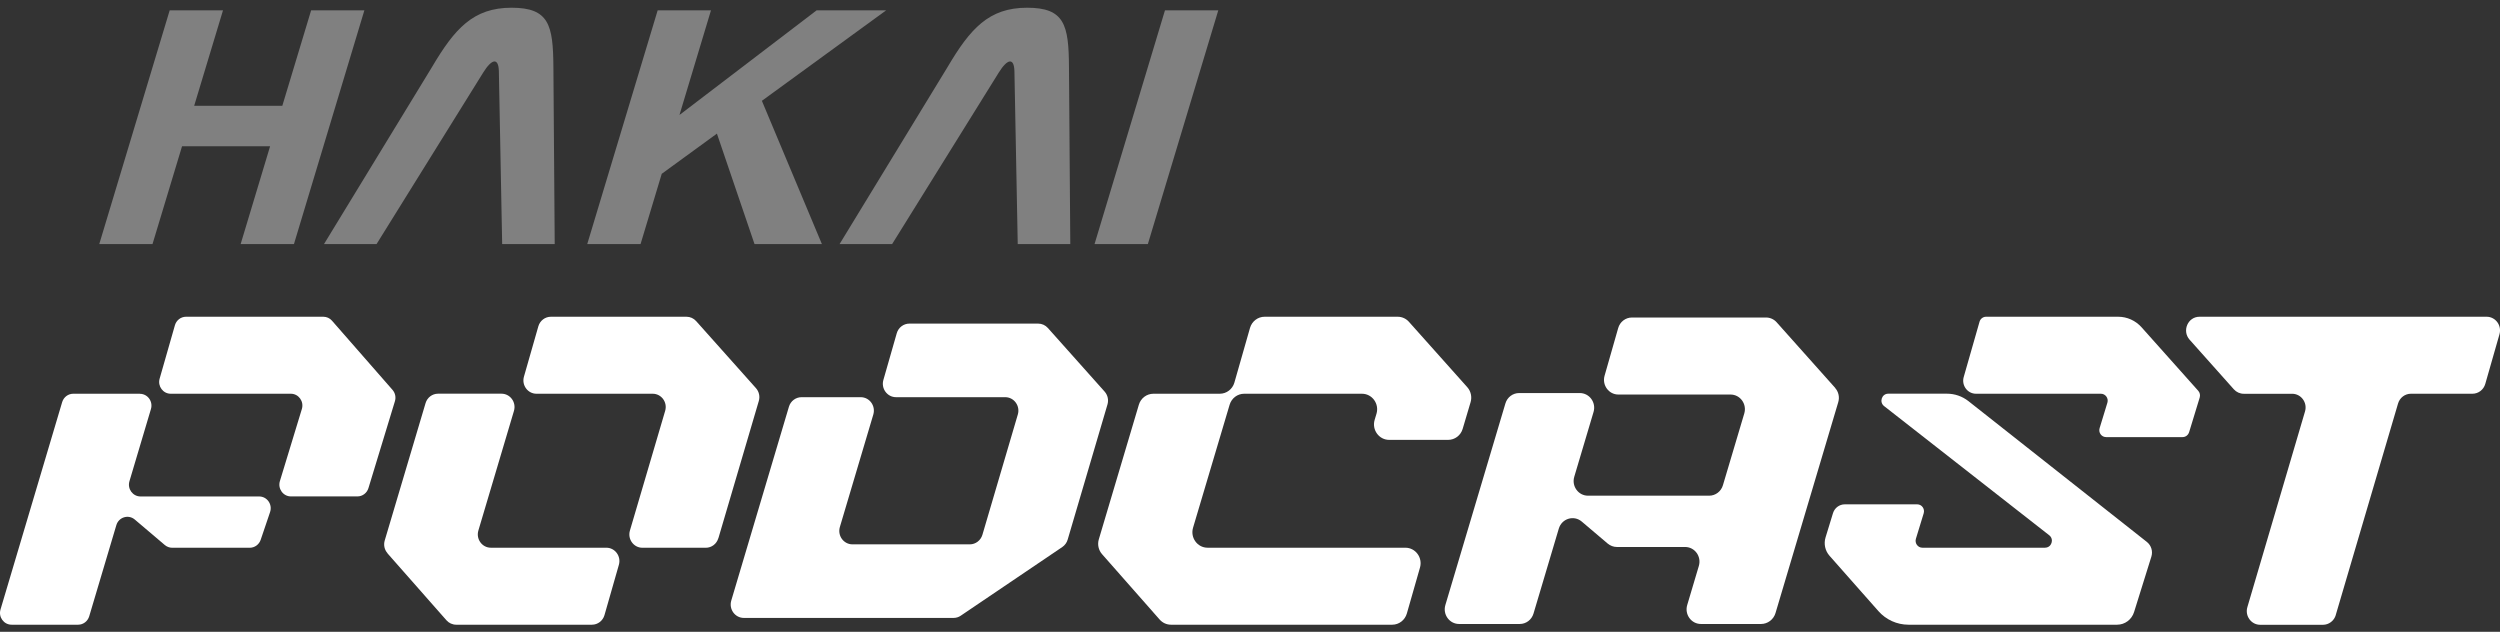 <svg width="277" height="70" viewBox="0 0 277 70" fill="none" xmlns="http://www.w3.org/2000/svg">
<rect x="0" y="0" width="277" height="70" fill="#333333" stroke="none"/>
<path d="M129.743 69.217H154.259C155.008 69.217 155.665 68.712 155.878 67.98L157.335 62.886C157.65 61.787 156.84 60.687 155.716 60.687H133.801C132.672 60.687 131.862 59.572 132.191 58.468L136.243 44.844C136.461 44.121 137.113 43.626 137.853 43.626H150.904C152.033 43.626 152.843 44.74 152.514 45.844L152.311 46.52C151.982 47.624 152.792 48.738 153.921 48.738H160.453C161.194 48.738 161.851 48.243 162.063 47.52L162.942 44.56C163.114 43.98 162.975 43.352 162.577 42.903L156.109 35.657C155.79 35.298 155.337 35.095 154.865 35.095H140.12C139.371 35.095 138.714 35.6 138.501 36.332L136.771 42.389C136.563 43.121 135.901 43.626 135.151 43.626H127.795C127.055 43.626 126.398 44.121 126.185 44.844L121.749 59.757C121.578 60.333 121.712 60.956 122.11 61.404L128.489 68.646C128.809 69.009 129.262 69.217 129.743 69.217Z" fill="white"/>
<path d="M203.347 42.988L196.852 35.709C196.551 35.369 196.121 35.18 195.677 35.18H180.821C180.113 35.18 179.489 35.657 179.295 36.351L177.786 41.633C177.49 42.672 178.254 43.715 179.313 43.715H191.744C192.813 43.715 193.576 44.768 193.266 45.811L190.898 53.77C190.694 54.455 190.074 54.922 189.376 54.922H175.95C174.881 54.922 174.118 53.87 174.428 52.826L176.565 45.646C176.875 44.603 176.112 43.55 175.043 43.55H168.321C167.617 43.55 167.002 44.017 166.799 44.702L160.146 67.041C159.836 68.084 160.599 69.137 161.668 69.137H168.39C169.093 69.137 169.709 68.669 169.912 67.985L172.716 58.567C173.049 57.453 174.381 57.047 175.256 57.788L178.133 60.229C178.42 60.469 178.781 60.606 179.151 60.606H186.711C187.779 60.606 188.543 61.659 188.233 62.702L186.942 67.041C186.632 68.084 187.395 69.137 188.464 69.137H195.122C195.862 69.137 196.514 68.641 196.727 67.924L203.68 44.556C203.842 44.008 203.713 43.413 203.334 42.988H203.347Z" fill="white"/>
<path d="M115.028 35.855H100.76C100.113 35.855 99.539 36.294 99.359 36.927L97.878 42.101C97.605 43.054 98.308 44.008 99.28 44.008H111.378C112.354 44.008 113.057 44.971 112.775 45.925L108.852 59.252C108.667 59.879 108.098 60.314 107.455 60.314H94.455C93.474 60.314 92.775 59.351 93.057 58.392L96.763 45.929C97.045 44.971 96.347 44.008 95.366 44.008H88.81C88.167 44.008 87.598 44.438 87.413 45.066L81.024 66.545C80.742 67.503 81.441 68.466 82.421 68.466H105.651C105.937 68.466 106.22 68.382 106.456 68.216L117.702 60.611C117.985 60.417 118.197 60.13 118.295 59.799L122.708 44.815C122.856 44.315 122.736 43.772 122.389 43.385L116.106 36.342C115.829 36.03 115.44 35.855 115.028 35.855Z" fill="white"/>
<path d="M42.928 61.305L49.465 68.726C49.739 69.038 50.132 69.217 50.543 69.217H65.589C66.232 69.217 66.796 68.783 66.977 68.155L68.573 62.575C68.841 61.631 68.147 60.687 67.185 60.687H54.388C53.416 60.687 52.722 59.728 53.005 58.779L56.946 45.528C57.229 44.579 56.535 43.621 55.563 43.621H48.536C47.897 43.621 47.337 44.046 47.152 44.669L42.628 59.884C42.48 60.38 42.595 60.913 42.938 61.3L42.928 61.305Z" fill="white"/>
<path d="M79.597 59.639L84.076 44.428C84.224 43.933 84.104 43.394 83.761 43.007L77.132 35.577C76.859 35.27 76.47 35.095 76.063 35.095H61.036C60.393 35.095 59.829 35.53 59.648 36.157L58.052 41.737C57.784 42.682 58.478 43.626 59.44 43.626H72.316C73.287 43.626 73.981 44.579 73.699 45.528L69.794 58.789C69.517 59.738 70.21 60.691 71.177 60.691H78.205C78.844 60.691 79.408 60.262 79.588 59.639H79.597Z" fill="white"/>
<path d="M15.49 43.626H8.115C7.551 43.626 7.056 44.003 6.889 44.551L0.056 67.532C-0.194 68.372 0.422 69.217 1.282 69.217H8.657C9.221 69.217 9.716 68.839 9.883 68.292L12.89 58.189C13.153 57.297 14.232 56.967 14.935 57.566L18.261 60.389C18.492 60.583 18.779 60.691 19.08 60.691H27.671C28.217 60.691 28.703 60.337 28.883 59.813L29.924 56.74C30.211 55.89 29.596 55.008 28.712 55.008H15.569C14.708 55.008 14.093 54.163 14.342 53.322L16.725 45.32C16.975 44.48 16.36 43.635 15.499 43.635L15.49 43.626Z" fill="white"/>
<path d="M35.832 35.095H20.611C20.042 35.095 19.543 35.478 19.381 36.035L17.687 41.955C17.447 42.79 18.062 43.626 18.918 43.626H32.224C33.089 43.626 33.704 44.48 33.445 45.321L31.012 53.308C30.757 54.148 31.372 55.003 32.233 55.003H39.603C40.163 55.003 40.657 54.63 40.824 54.082L43.757 44.456C43.892 44.017 43.79 43.541 43.489 43.196L36.781 35.529C36.54 35.251 36.188 35.095 35.828 35.095H35.832Z" fill="white"/>
<path d="M226.602 60.687H213C212.496 60.687 212.131 60.186 212.283 59.691L213.144 56.877C213.296 56.381 212.936 55.881 212.427 55.881H204.4C203.803 55.881 203.276 56.277 203.095 56.858L202.272 59.544C202.054 60.252 202.221 61.022 202.706 61.574L208.124 67.707C208.975 68.669 210.183 69.217 211.455 69.217H234.578C235.434 69.217 236.197 68.651 236.456 67.815L238.372 61.673C238.557 61.078 238.358 60.432 237.877 60.049L218.099 44.442C217.419 43.909 216.586 43.621 215.73 43.621H209.216C208.499 43.621 208.189 44.551 208.758 44.995L227.055 59.308C227.624 59.752 227.314 60.682 226.597 60.682L226.602 60.687Z" fill="white"/>
<path d="M242.552 47.893L243.727 44.046C243.806 43.786 243.746 43.503 243.565 43.3L237.283 36.261C236.621 35.52 235.682 35.095 234.697 35.095H220.054C219.721 35.095 219.425 35.322 219.332 35.648L217.579 41.775C217.315 42.7 217.995 43.626 218.939 43.626H232.781C233.285 43.626 233.651 44.126 233.498 44.622L232.638 47.435C232.485 47.931 232.846 48.431 233.355 48.431H241.83C242.159 48.431 242.45 48.214 242.548 47.893H242.552Z" fill="white"/>
<path d="M258.802 68.141L265.705 44.707C265.894 44.065 266.472 43.626 267.129 43.626H273.944C274.606 43.626 275.184 43.182 275.369 42.535L276.942 37.035C277.22 36.063 276.507 35.095 275.517 35.095H243.706C242.415 35.095 241.74 36.658 242.605 37.635L247.509 43.135C247.791 43.451 248.189 43.63 248.61 43.63H253.972C254.967 43.63 255.684 44.612 255.397 45.585L249.008 67.272C248.721 68.245 249.433 69.227 250.433 69.227H257.382C258.039 69.227 258.617 68.787 258.806 68.145L258.802 68.141Z" fill="white"/>
<path d="M31.28 11.725H21.514L24.709 1.144H18.802L11 27.039H16.899L20.17 16.208H29.927L26.665 27.039H32.571L40.373 1.144H34.474L31.28 11.725Z" fill="#808080"/>
<path d="M129.079 1.144L121.277 27.039H127.184L134.986 1.144H129.079Z" fill="#808080"/>
<path d="M56.679 0.856C52.431 0.856 50.375 3.179 47.861 7.436L35.902 27.039H41.725L53.531 8.052C54.517 6.462 55.227 6.399 55.273 7.858L55.64 27.039H61.462L61.317 7.436C61.287 2.75 60.828 0.856 56.679 0.856Z" fill="#808080"/>
<path d="M113.804 0.856C109.556 0.856 107.5 3.179 104.986 7.436L93.027 27.039H98.85L110.656 8.052C111.642 6.462 112.352 6.399 112.398 7.858L112.765 27.039H118.588L118.442 7.436C118.419 2.75 117.953 0.856 113.804 0.856Z" fill="#808080"/>
<path d="M98.186 1.144H90.483L75.285 12.739L78.777 1.144H72.87L65.068 27.039H70.975L73.321 19.257L79.434 14.805L83.599 27.039H91.064L84.416 11.171L98.186 1.144Z" fill="#808080"/>
</svg>
